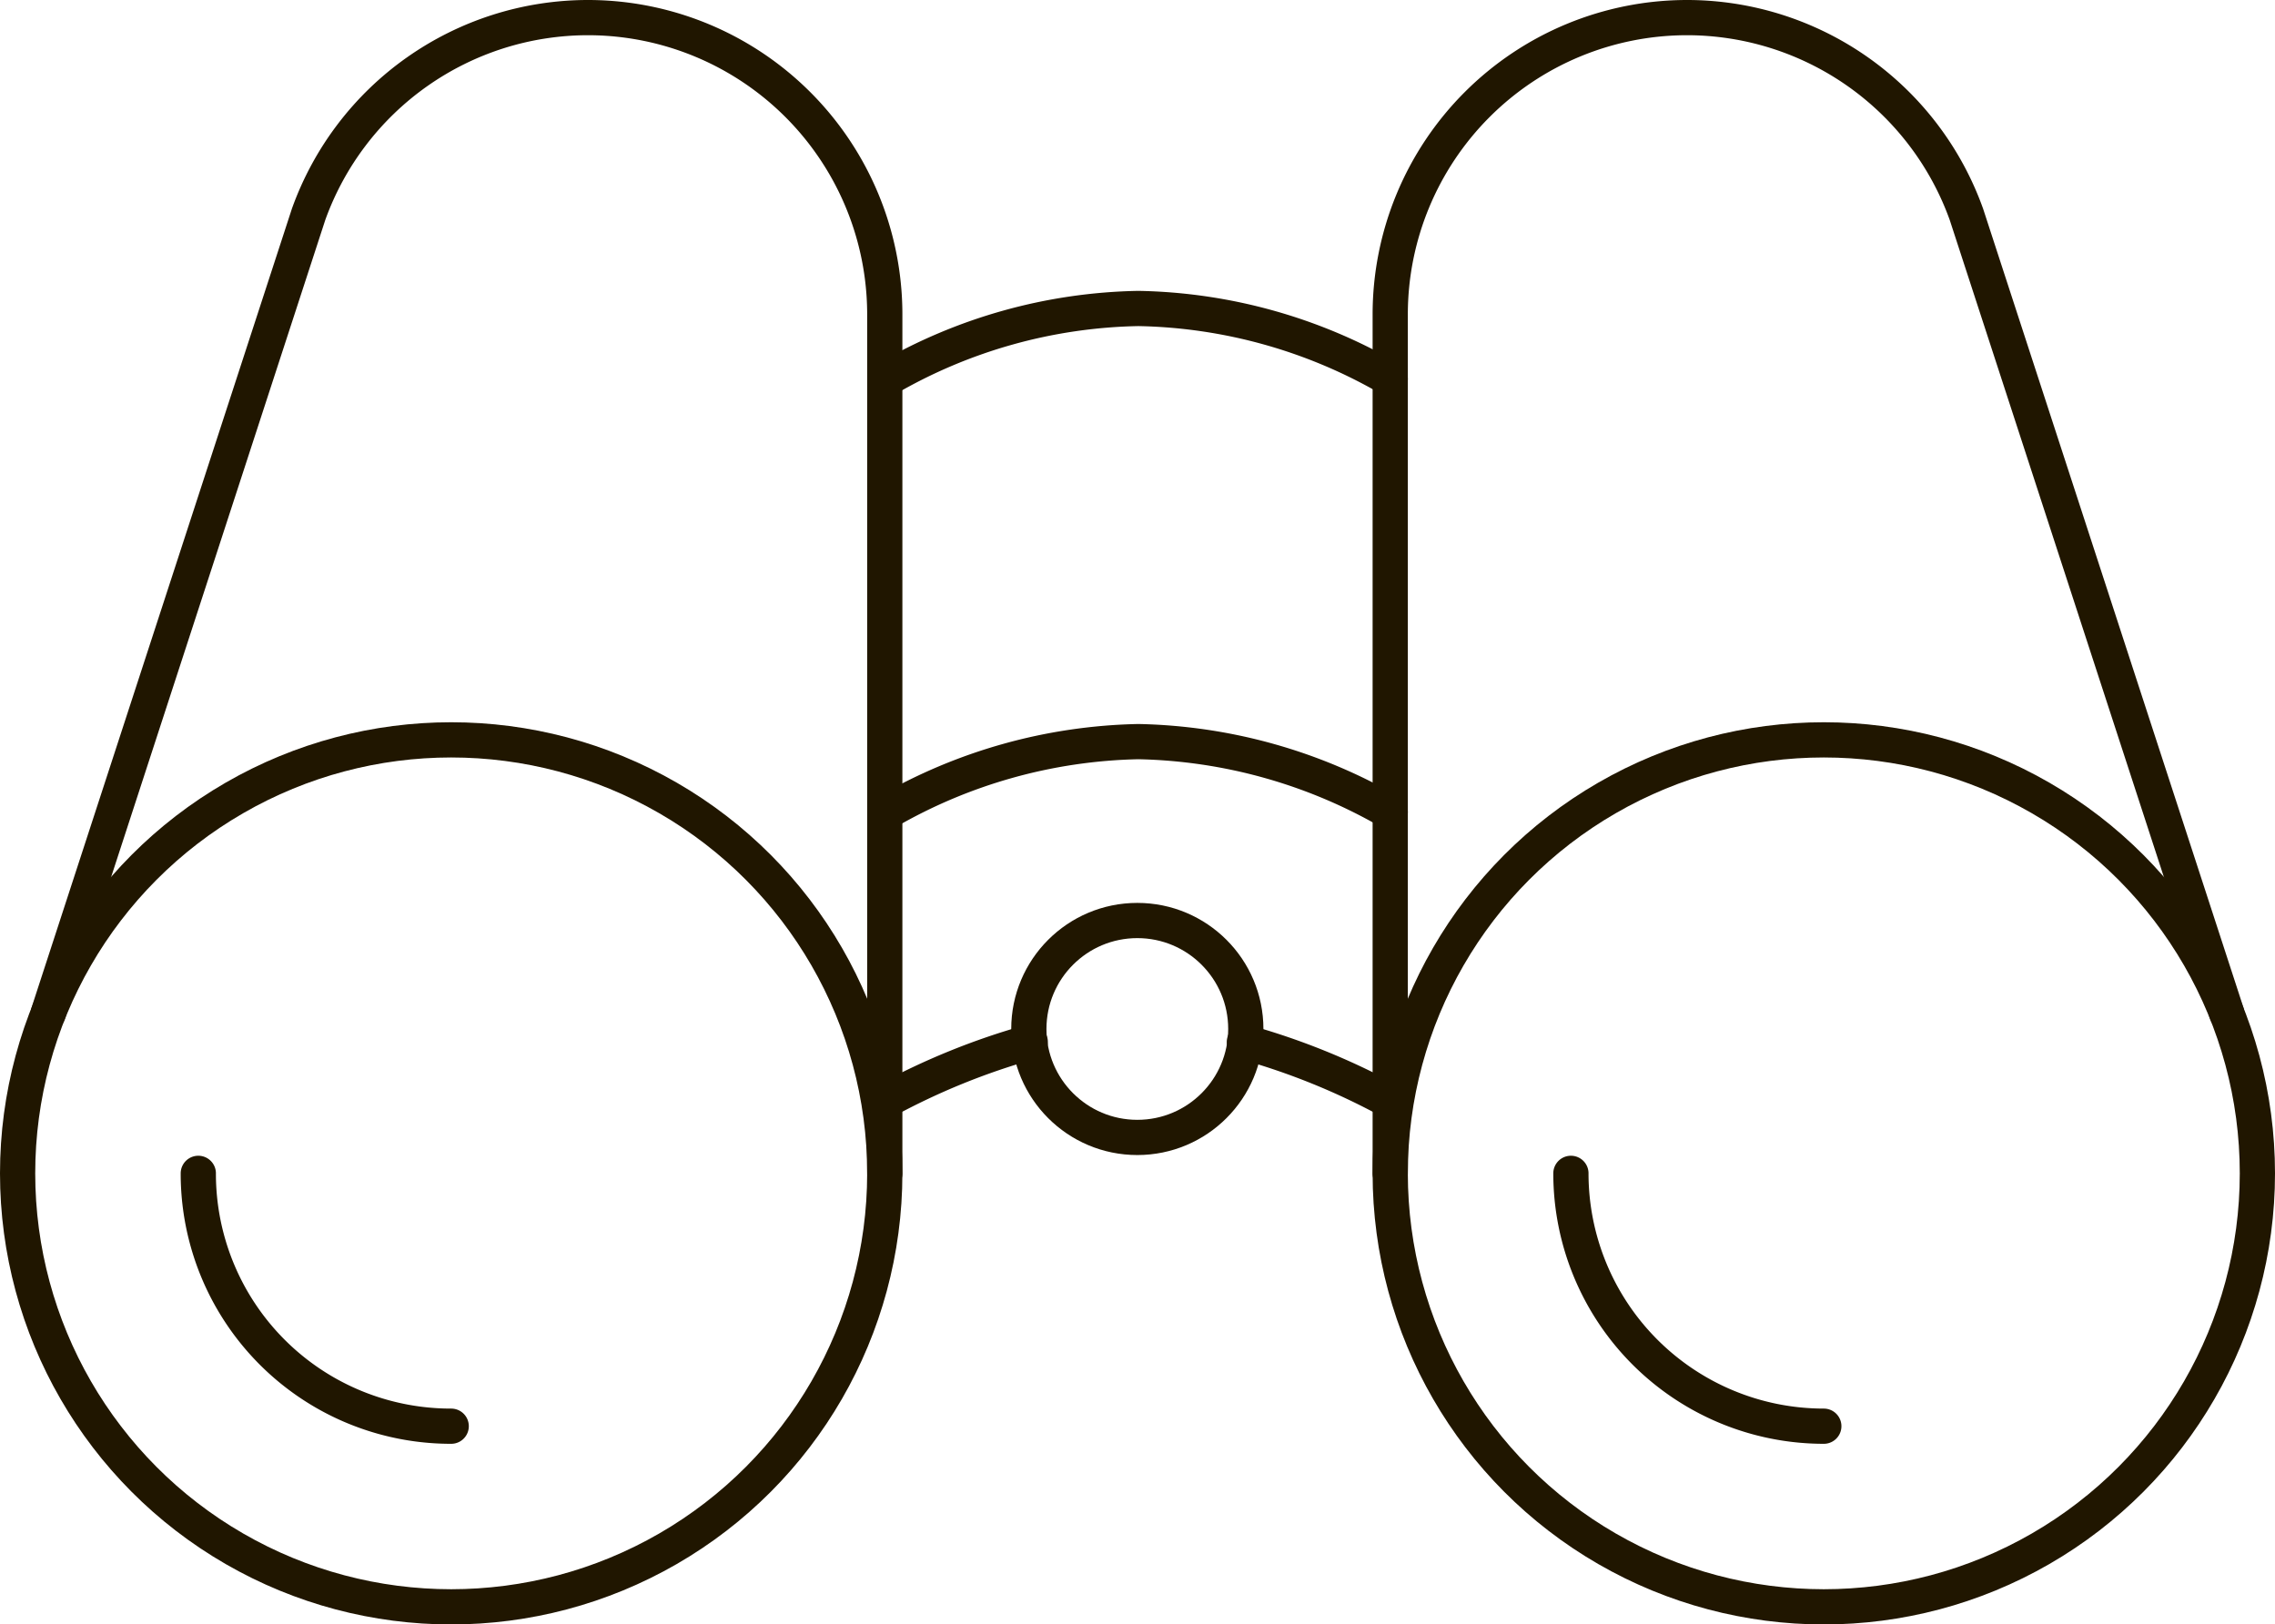 <svg xmlns="http://www.w3.org/2000/svg" viewBox="0 0 64.59 46.13"><defs><style>.cls-1{fill:none;stroke:#201600;stroke-linecap:round;stroke-linejoin:round;}</style></defs><title>vats-ic6</title><g id="Слой_2" data-name="Слой 2"><g id="Слой_1-2" data-name="Слой 1"><g id="binoculars"><circle class="cls-1" cx="12.81" cy="33.32" r="12.31"/><path class="cls-1" d="M12.81,40.5a7.17,7.17,0,0,1-7.18-7.18"/><circle class="cls-1" cx="51.78" cy="33.32" r="12.31"/><path class="cls-1" d="M51.78,40.5a7.18,7.18,0,0,1-7.18-7.18"/><path class="cls-1" d="M25.12,33.32V8.93A8.43,8.43,0,0,0,16.69.5h0A8.43,8.43,0,0,0,8.76,6.09L1.37,28.77"/><path class="cls-1" d="M39.47,33.32V8.93A8.43,8.43,0,0,1,47.9.5h0a8.43,8.43,0,0,1,7.93,5.59l7.39,22.68"/><path class="cls-1" d="M39.47,23.06a14.85,14.85,0,0,0-7.15-2h0a14.85,14.85,0,0,0-7.15,2"/><path class="cls-1" d="M39.47,10.76a14.74,14.74,0,0,0-7.15-2h0a14.74,14.74,0,0,0-7.15,2"/><path class="cls-1" d="M39.47,31.27a19.7,19.7,0,0,0-4.14-1.68"/><path class="cls-1" d="M29.25,29.59a19.83,19.83,0,0,0-4.13,1.68"/><circle class="cls-1" cx="32.29" cy="29.22" r="3.08"/></g></g></g></svg>